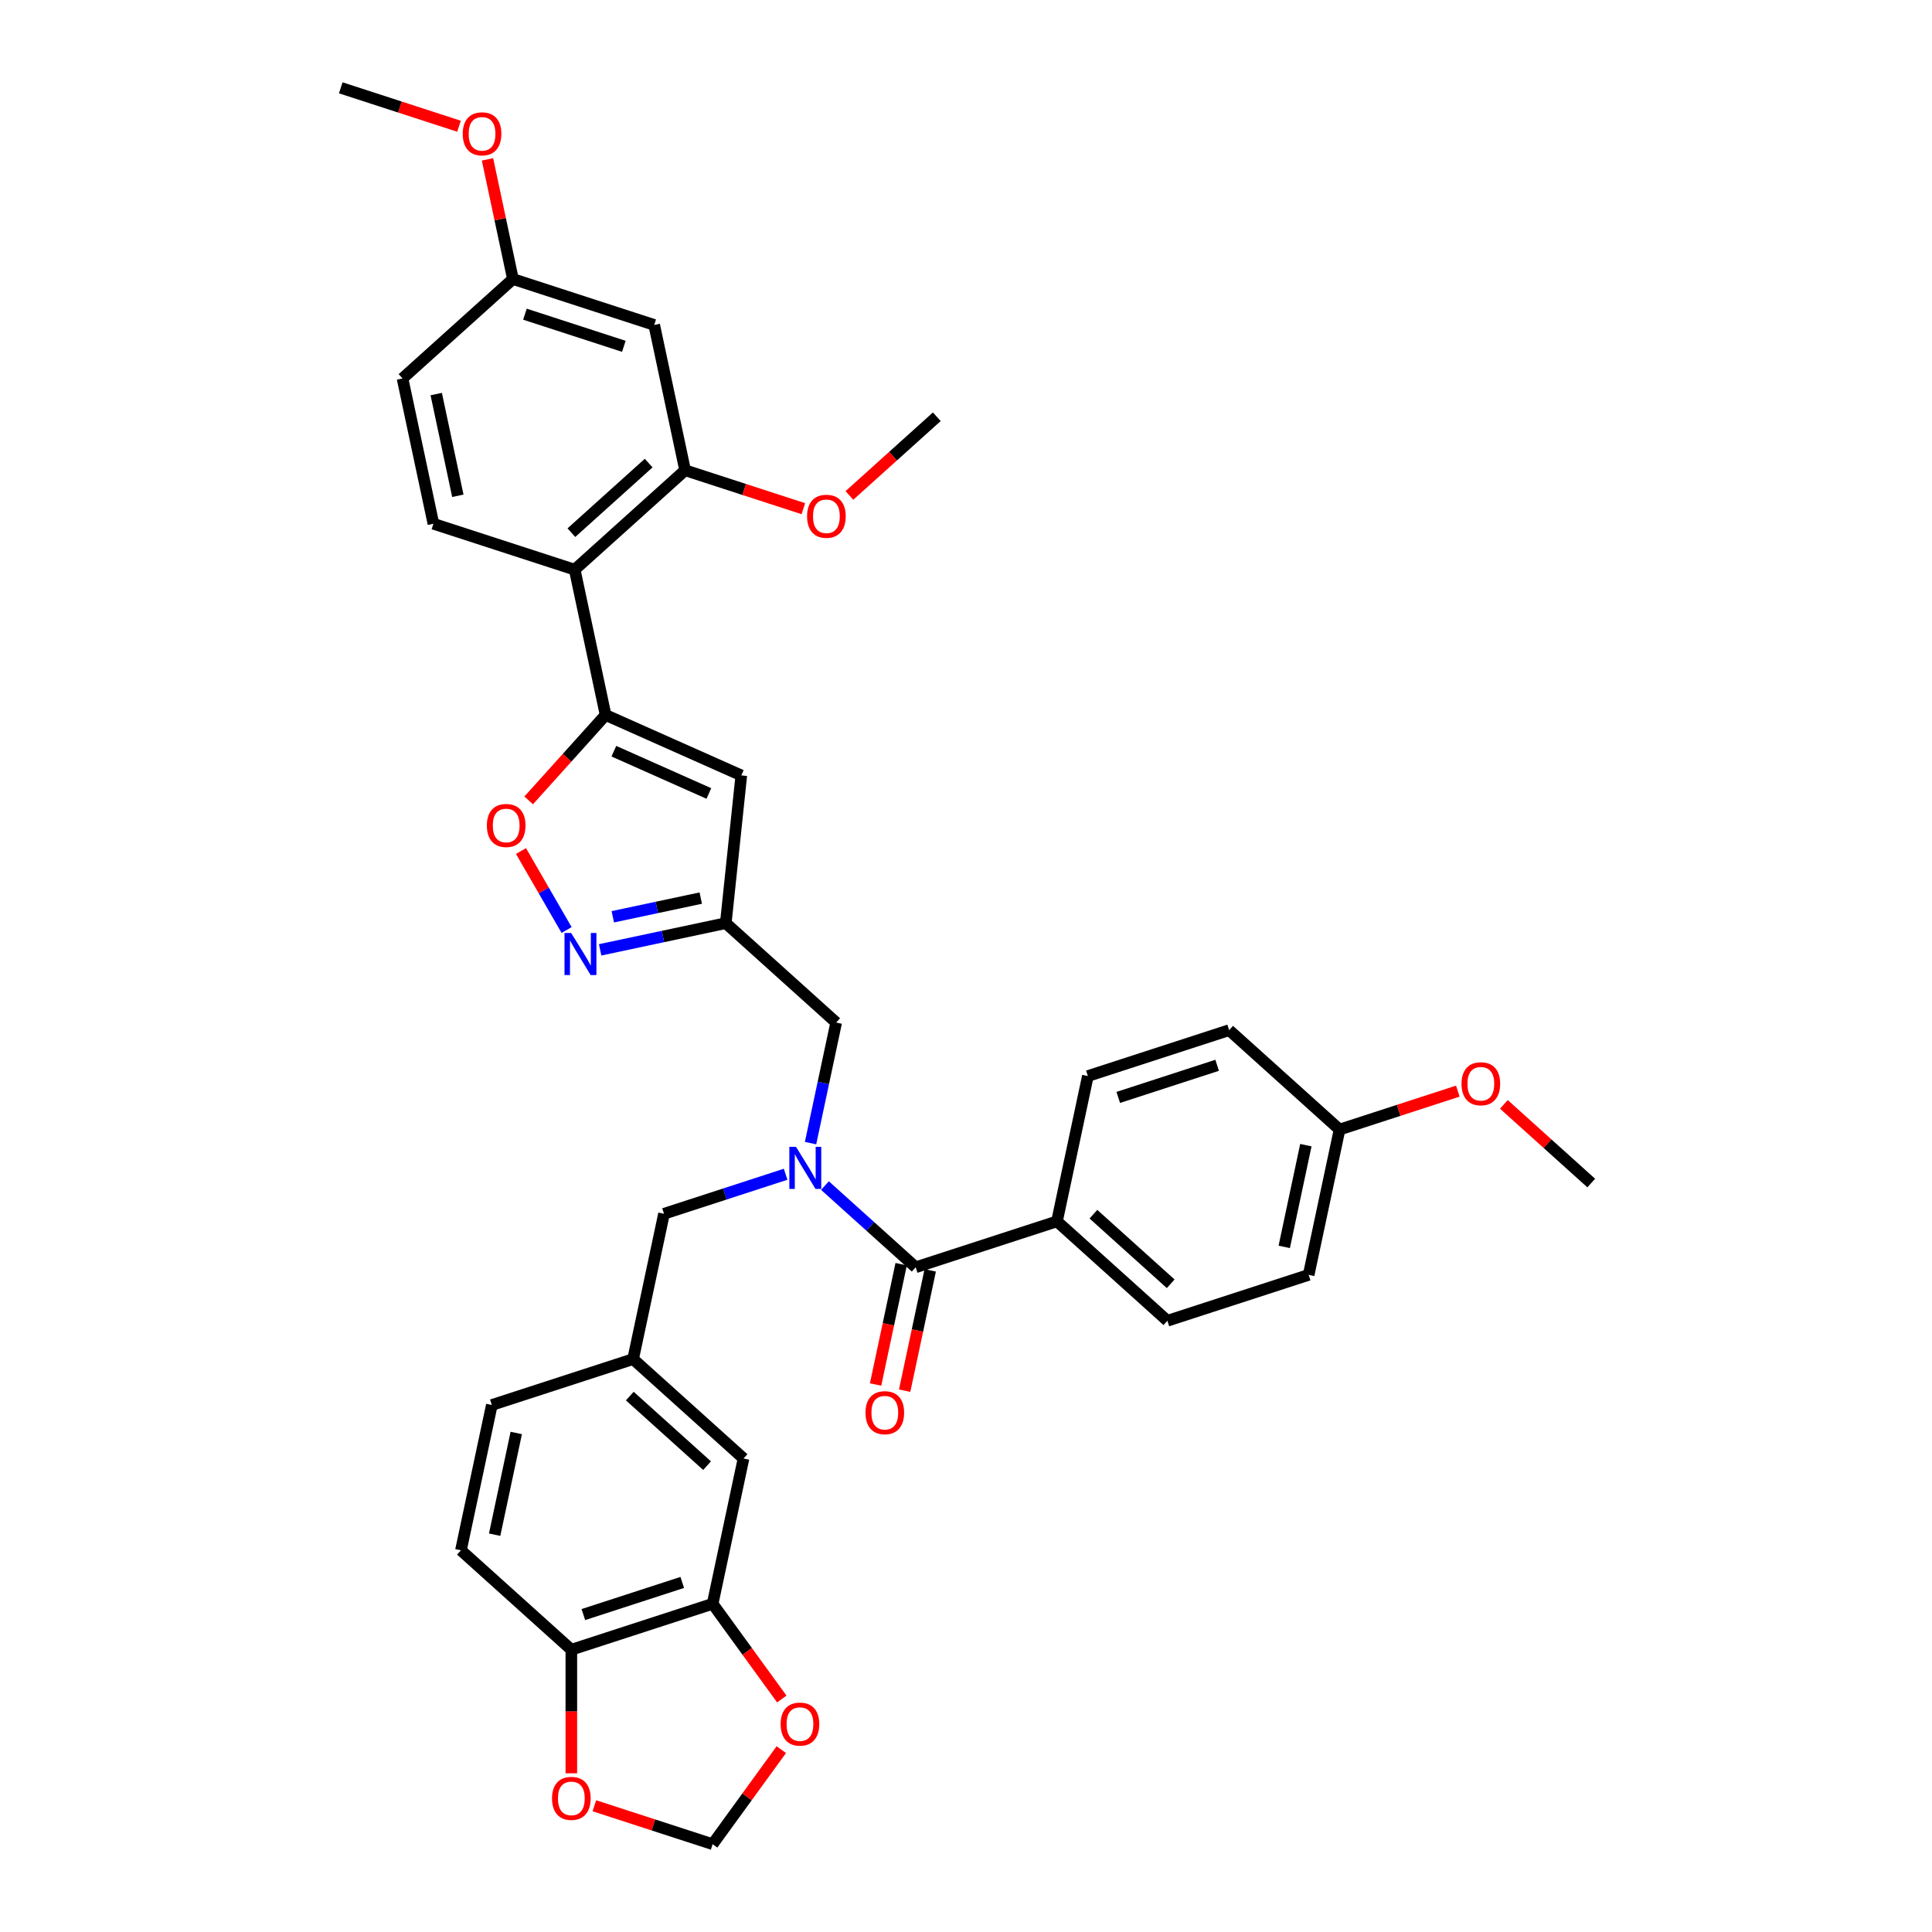 <?xml version='1.0' encoding='iso-8859-1'?>
<svg version='1.1' baseProfile='full'
              xmlns='http://www.w3.org/2000/svg'
                      xmlns:rdkit='http://www.rdkit.org/xml'
                      xmlns:xlink='http://www.w3.org/1999/xlink'
                  xml:space='preserve'
width='1000px' height='1000px' viewBox='0 0 1000 1000'>
<!-- END OF HEADER -->
<rect style='opacity:1.0;fill:#FFFFFF;stroke:none' width='1000' height='1000' x='0' y='0'> </rect>
<path class='bond-0' d='M 547.092,632.177 L 604.235,683.629' style='fill:none;fill-rule:evenodd;stroke:#000000;stroke-width:6px;stroke-linecap:butt;stroke-linejoin:miter;stroke-opacity:1' />
<path class='bond-0' d='M 565.954,628.466 L 605.954,664.483' style='fill:none;fill-rule:evenodd;stroke:#000000;stroke-width:6px;stroke-linecap:butt;stroke-linejoin:miter;stroke-opacity:1' />
<path class='bond-1' d='M 547.092,632.177 L 563.079,556.963' style='fill:none;fill-rule:evenodd;stroke:#000000;stroke-width:6px;stroke-linecap:butt;stroke-linejoin:miter;stroke-opacity:1' />
<path class='bond-2' d='M 547.092,632.177 L 473.961,655.939' style='fill:none;fill-rule:evenodd;stroke:#000000;stroke-width:6px;stroke-linecap:butt;stroke-linejoin:miter;stroke-opacity:1' />
<path class='bond-3' d='M 419.54,591.676 L 426.172,560.474' style='fill:none;fill-rule:evenodd;stroke:#0000FF;stroke-width:6px;stroke-linecap:butt;stroke-linejoin:miter;stroke-opacity:1' />
<path class='bond-3' d='M 426.172,560.474 L 432.805,529.273' style='fill:none;fill-rule:evenodd;stroke:#000000;stroke-width:6px;stroke-linecap:butt;stroke-linejoin:miter;stroke-opacity:1' />
<path class='bond-4' d='M 426.998,613.653 L 450.479,634.796' style='fill:none;fill-rule:evenodd;stroke:#0000FF;stroke-width:6px;stroke-linecap:butt;stroke-linejoin:miter;stroke-opacity:1' />
<path class='bond-4' d='M 450.479,634.796 L 473.961,655.939' style='fill:none;fill-rule:evenodd;stroke:#000000;stroke-width:6px;stroke-linecap:butt;stroke-linejoin:miter;stroke-opacity:1' />
<path class='bond-5' d='M 406.637,607.794 L 375.162,618.021' style='fill:none;fill-rule:evenodd;stroke:#0000FF;stroke-width:6px;stroke-linecap:butt;stroke-linejoin:miter;stroke-opacity:1' />
<path class='bond-5' d='M 375.162,618.021 L 343.687,628.248' style='fill:none;fill-rule:evenodd;stroke:#000000;stroke-width:6px;stroke-linecap:butt;stroke-linejoin:miter;stroke-opacity:1' />
<path class='bond-6' d='M 466.439,654.34 L 459.82,685.48' style='fill:none;fill-rule:evenodd;stroke:#000000;stroke-width:6px;stroke-linecap:butt;stroke-linejoin:miter;stroke-opacity:1' />
<path class='bond-6' d='M 459.82,685.48 L 453.201,716.62' style='fill:none;fill-rule:evenodd;stroke:#FF0000;stroke-width:6px;stroke-linecap:butt;stroke-linejoin:miter;stroke-opacity:1' />
<path class='bond-6' d='M 481.482,657.537 L 474.863,688.678' style='fill:none;fill-rule:evenodd;stroke:#000000;stroke-width:6px;stroke-linecap:butt;stroke-linejoin:miter;stroke-opacity:1' />
<path class='bond-6' d='M 474.863,688.678 L 468.244,719.818' style='fill:none;fill-rule:evenodd;stroke:#FF0000;stroke-width:6px;stroke-linecap:butt;stroke-linejoin:miter;stroke-opacity:1' />
<path class='bond-7' d='M 604.235,683.629 L 677.366,659.868' style='fill:none;fill-rule:evenodd;stroke:#000000;stroke-width:6px;stroke-linecap:butt;stroke-linejoin:miter;stroke-opacity:1' />
<path class='bond-8' d='M 563.079,556.963 L 636.209,533.202' style='fill:none;fill-rule:evenodd;stroke:#000000;stroke-width:6px;stroke-linecap:butt;stroke-linejoin:miter;stroke-opacity:1' />
<path class='bond-8' d='M 578.801,568.025 L 629.992,551.392' style='fill:none;fill-rule:evenodd;stroke:#000000;stroke-width:6px;stroke-linecap:butt;stroke-linejoin:miter;stroke-opacity:1' />
<path class='bond-9' d='M 368.856,830.128 L 295.725,853.89' style='fill:none;fill-rule:evenodd;stroke:#000000;stroke-width:6px;stroke-linecap:butt;stroke-linejoin:miter;stroke-opacity:1' />
<path class='bond-9' d='M 353.134,819.066 L 301.942,835.699' style='fill:none;fill-rule:evenodd;stroke:#000000;stroke-width:6px;stroke-linecap:butt;stroke-linejoin:miter;stroke-opacity:1' />
<path class='bond-10' d='M 368.856,830.128 L 386.756,854.766' style='fill:none;fill-rule:evenodd;stroke:#000000;stroke-width:6px;stroke-linecap:butt;stroke-linejoin:miter;stroke-opacity:1' />
<path class='bond-10' d='M 386.756,854.766 L 404.656,879.403' style='fill:none;fill-rule:evenodd;stroke:#FF0000;stroke-width:6px;stroke-linecap:butt;stroke-linejoin:miter;stroke-opacity:1' />
<path class='bond-11' d='M 368.856,830.128 L 384.843,754.914' style='fill:none;fill-rule:evenodd;stroke:#000000;stroke-width:6px;stroke-linecap:butt;stroke-linejoin:miter;stroke-opacity:1' />
<path class='bond-12' d='M 432.805,529.273 L 375.661,477.82' style='fill:none;fill-rule:evenodd;stroke:#000000;stroke-width:6px;stroke-linecap:butt;stroke-linejoin:miter;stroke-opacity:1' />
<path class='bond-13' d='M 295.725,853.89 L 295.725,885.87' style='fill:none;fill-rule:evenodd;stroke:#000000;stroke-width:6px;stroke-linecap:butt;stroke-linejoin:miter;stroke-opacity:1' />
<path class='bond-13' d='M 295.725,885.87 L 295.725,917.85' style='fill:none;fill-rule:evenodd;stroke:#FF0000;stroke-width:6px;stroke-linecap:butt;stroke-linejoin:miter;stroke-opacity:1' />
<path class='bond-14' d='M 295.725,853.89 L 238.581,802.437' style='fill:none;fill-rule:evenodd;stroke:#000000;stroke-width:6px;stroke-linecap:butt;stroke-linejoin:miter;stroke-opacity:1' />
<path class='bond-15' d='M 273.645,414.282 L 293.549,392.177' style='fill:none;fill-rule:evenodd;stroke:#FF0000;stroke-width:6px;stroke-linecap:butt;stroke-linejoin:miter;stroke-opacity:1' />
<path class='bond-15' d='M 293.549,392.177 L 313.452,370.072' style='fill:none;fill-rule:evenodd;stroke:#000000;stroke-width:6px;stroke-linecap:butt;stroke-linejoin:miter;stroke-opacity:1' />
<path class='bond-16' d='M 269.663,440.487 L 281.467,460.934' style='fill:none;fill-rule:evenodd;stroke:#FF0000;stroke-width:6px;stroke-linecap:butt;stroke-linejoin:miter;stroke-opacity:1' />
<path class='bond-16' d='M 281.467,460.934 L 293.272,481.38' style='fill:none;fill-rule:evenodd;stroke:#0000FF;stroke-width:6px;stroke-linecap:butt;stroke-linejoin:miter;stroke-opacity:1' />
<path class='bond-17' d='M 313.452,370.072 L 383.699,401.347' style='fill:none;fill-rule:evenodd;stroke:#000000;stroke-width:6px;stroke-linecap:butt;stroke-linejoin:miter;stroke-opacity:1' />
<path class='bond-17' d='M 317.734,388.812 L 366.907,410.705' style='fill:none;fill-rule:evenodd;stroke:#000000;stroke-width:6px;stroke-linecap:butt;stroke-linejoin:miter;stroke-opacity:1' />
<path class='bond-18' d='M 313.452,370.072 L 297.465,294.858' style='fill:none;fill-rule:evenodd;stroke:#000000;stroke-width:6px;stroke-linecap:butt;stroke-linejoin:miter;stroke-opacity:1' />
<path class='bond-19' d='M 383.699,401.347 L 375.661,477.82' style='fill:none;fill-rule:evenodd;stroke:#000000;stroke-width:6px;stroke-linecap:butt;stroke-linejoin:miter;stroke-opacity:1' />
<path class='bond-20' d='M 375.661,477.82 L 343.144,484.732' style='fill:none;fill-rule:evenodd;stroke:#000000;stroke-width:6px;stroke-linecap:butt;stroke-linejoin:miter;stroke-opacity:1' />
<path class='bond-20' d='M 343.144,484.732 L 310.628,491.643' style='fill:none;fill-rule:evenodd;stroke:#0000FF;stroke-width:6px;stroke-linecap:butt;stroke-linejoin:miter;stroke-opacity:1' />
<path class='bond-20' d='M 362.709,464.851 L 339.947,469.689' style='fill:none;fill-rule:evenodd;stroke:#000000;stroke-width:6px;stroke-linecap:butt;stroke-linejoin:miter;stroke-opacity:1' />
<path class='bond-20' d='M 339.947,469.689 L 317.185,474.527' style='fill:none;fill-rule:evenodd;stroke:#0000FF;stroke-width:6px;stroke-linecap:butt;stroke-linejoin:miter;stroke-opacity:1' />
<path class='bond-21' d='M 338.621,168.192 L 265.491,144.43' style='fill:none;fill-rule:evenodd;stroke:#000000;stroke-width:6px;stroke-linecap:butt;stroke-linejoin:miter;stroke-opacity:1' />
<path class='bond-21' d='M 322.899,179.254 L 271.708,162.62' style='fill:none;fill-rule:evenodd;stroke:#000000;stroke-width:6px;stroke-linecap:butt;stroke-linejoin:miter;stroke-opacity:1' />
<path class='bond-22' d='M 338.621,168.192 L 354.609,243.406' style='fill:none;fill-rule:evenodd;stroke:#000000;stroke-width:6px;stroke-linecap:butt;stroke-linejoin:miter;stroke-opacity:1' />
<path class='bond-23' d='M 265.491,144.43 L 208.347,195.882' style='fill:none;fill-rule:evenodd;stroke:#000000;stroke-width:6px;stroke-linecap:butt;stroke-linejoin:miter;stroke-opacity:1' />
<path class='bond-24' d='M 265.491,144.43 L 258.908,113.459' style='fill:none;fill-rule:evenodd;stroke:#000000;stroke-width:6px;stroke-linecap:butt;stroke-linejoin:miter;stroke-opacity:1' />
<path class='bond-24' d='M 258.908,113.459 L 252.325,82.488' style='fill:none;fill-rule:evenodd;stroke:#FF0000;stroke-width:6px;stroke-linecap:butt;stroke-linejoin:miter;stroke-opacity:1' />
<path class='bond-25' d='M 208.347,195.882 L 224.334,271.096' style='fill:none;fill-rule:evenodd;stroke:#000000;stroke-width:6px;stroke-linecap:butt;stroke-linejoin:miter;stroke-opacity:1' />
<path class='bond-25' d='M 225.788,203.967 L 236.979,256.617' style='fill:none;fill-rule:evenodd;stroke:#000000;stroke-width:6px;stroke-linecap:butt;stroke-linejoin:miter;stroke-opacity:1' />
<path class='bond-26' d='M 224.334,271.096 L 297.465,294.858' style='fill:none;fill-rule:evenodd;stroke:#000000;stroke-width:6px;stroke-linecap:butt;stroke-linejoin:miter;stroke-opacity:1' />
<path class='bond-27' d='M 297.465,294.858 L 354.609,243.406' style='fill:none;fill-rule:evenodd;stroke:#000000;stroke-width:6px;stroke-linecap:butt;stroke-linejoin:miter;stroke-opacity:1' />
<path class='bond-27' d='M 295.746,275.711 L 335.747,239.695' style='fill:none;fill-rule:evenodd;stroke:#000000;stroke-width:6px;stroke-linecap:butt;stroke-linejoin:miter;stroke-opacity:1' />
<path class='bond-28' d='M 354.609,243.406 L 385.215,253.35' style='fill:none;fill-rule:evenodd;stroke:#000000;stroke-width:6px;stroke-linecap:butt;stroke-linejoin:miter;stroke-opacity:1' />
<path class='bond-28' d='M 385.215,253.35 L 415.821,263.295' style='fill:none;fill-rule:evenodd;stroke:#FF0000;stroke-width:6px;stroke-linecap:butt;stroke-linejoin:miter;stroke-opacity:1' />
<path class='bond-29' d='M 237.585,65.344 L 206.979,55.399' style='fill:none;fill-rule:evenodd;stroke:#FF0000;stroke-width:6px;stroke-linecap:butt;stroke-linejoin:miter;stroke-opacity:1' />
<path class='bond-29' d='M 206.979,55.399 L 176.373,45.455' style='fill:none;fill-rule:evenodd;stroke:#000000;stroke-width:6px;stroke-linecap:butt;stroke-linejoin:miter;stroke-opacity:1' />
<path class='bond-30' d='M 439.658,256.436 L 462.27,236.075' style='fill:none;fill-rule:evenodd;stroke:#FF0000;stroke-width:6px;stroke-linecap:butt;stroke-linejoin:miter;stroke-opacity:1' />
<path class='bond-30' d='M 462.27,236.075 L 484.883,215.715' style='fill:none;fill-rule:evenodd;stroke:#000000;stroke-width:6px;stroke-linecap:butt;stroke-linejoin:miter;stroke-opacity:1' />
<path class='bond-31' d='M 404.41,905.609 L 386.633,930.077' style='fill:none;fill-rule:evenodd;stroke:#FF0000;stroke-width:6px;stroke-linecap:butt;stroke-linejoin:miter;stroke-opacity:1' />
<path class='bond-31' d='M 386.633,930.077 L 368.856,954.545' style='fill:none;fill-rule:evenodd;stroke:#000000;stroke-width:6px;stroke-linecap:butt;stroke-linejoin:miter;stroke-opacity:1' />
<path class='bond-32' d='M 307.644,934.656 L 338.25,944.601' style='fill:none;fill-rule:evenodd;stroke:#FF0000;stroke-width:6px;stroke-linecap:butt;stroke-linejoin:miter;stroke-opacity:1' />
<path class='bond-32' d='M 338.25,944.601 L 368.856,954.545' style='fill:none;fill-rule:evenodd;stroke:#000000;stroke-width:6px;stroke-linecap:butt;stroke-linejoin:miter;stroke-opacity:1' />
<path class='bond-33' d='M 384.843,754.914 L 327.699,703.462' style='fill:none;fill-rule:evenodd;stroke:#000000;stroke-width:6px;stroke-linecap:butt;stroke-linejoin:miter;stroke-opacity:1' />
<path class='bond-33' d='M 365.981,758.625 L 325.98,722.608' style='fill:none;fill-rule:evenodd;stroke:#000000;stroke-width:6px;stroke-linecap:butt;stroke-linejoin:miter;stroke-opacity:1' />
<path class='bond-34' d='M 238.581,802.437 L 254.569,727.224' style='fill:none;fill-rule:evenodd;stroke:#000000;stroke-width:6px;stroke-linecap:butt;stroke-linejoin:miter;stroke-opacity:1' />
<path class='bond-34' d='M 256.022,794.353 L 267.213,741.703' style='fill:none;fill-rule:evenodd;stroke:#000000;stroke-width:6px;stroke-linecap:butt;stroke-linejoin:miter;stroke-opacity:1' />
<path class='bond-35' d='M 327.699,703.462 L 254.569,727.224' style='fill:none;fill-rule:evenodd;stroke:#000000;stroke-width:6px;stroke-linecap:butt;stroke-linejoin:miter;stroke-opacity:1' />
<path class='bond-36' d='M 327.699,703.462 L 343.687,628.248' style='fill:none;fill-rule:evenodd;stroke:#000000;stroke-width:6px;stroke-linecap:butt;stroke-linejoin:miter;stroke-opacity:1' />
<path class='bond-37' d='M 693.353,584.654 L 636.209,533.202' style='fill:none;fill-rule:evenodd;stroke:#000000;stroke-width:6px;stroke-linecap:butt;stroke-linejoin:miter;stroke-opacity:1' />
<path class='bond-38' d='M 693.353,584.654 L 723.959,574.709' style='fill:none;fill-rule:evenodd;stroke:#000000;stroke-width:6px;stroke-linecap:butt;stroke-linejoin:miter;stroke-opacity:1' />
<path class='bond-38' d='M 723.959,574.709 L 754.565,564.765' style='fill:none;fill-rule:evenodd;stroke:#FF0000;stroke-width:6px;stroke-linecap:butt;stroke-linejoin:miter;stroke-opacity:1' />
<path class='bond-39' d='M 693.353,584.654 L 677.366,659.868' style='fill:none;fill-rule:evenodd;stroke:#000000;stroke-width:6px;stroke-linecap:butt;stroke-linejoin:miter;stroke-opacity:1' />
<path class='bond-39' d='M 675.912,592.738 L 664.721,645.388' style='fill:none;fill-rule:evenodd;stroke:#000000;stroke-width:6px;stroke-linecap:butt;stroke-linejoin:miter;stroke-opacity:1' />
<path class='bond-40' d='M 778.402,571.624 L 801.015,591.984' style='fill:none;fill-rule:evenodd;stroke:#FF0000;stroke-width:6px;stroke-linecap:butt;stroke-linejoin:miter;stroke-opacity:1' />
<path class='bond-40' d='M 801.015,591.984 L 823.627,612.344' style='fill:none;fill-rule:evenodd;stroke:#000000;stroke-width:6px;stroke-linecap:butt;stroke-linejoin:miter;stroke-opacity:1' />
<path  class='atom-1' d='M 412.004 593.598
L 419.14 605.132
Q 419.847 606.27, 420.985 608.331
Q 422.123 610.392, 422.185 610.515
L 422.185 593.598
L 425.076 593.598
L 425.076 615.375
L 422.092 615.375
L 414.434 602.764
Q 413.542 601.288, 412.588 599.596
Q 411.665 597.904, 411.389 597.381
L 411.389 615.375
L 408.559 615.375
L 408.559 593.598
L 412.004 593.598
' fill='#0000FF'/>
<path  class='atom-3' d='M 447.977 731.214
Q 447.977 725.985, 450.561 723.063
Q 453.145 720.141, 457.974 720.141
Q 462.803 720.141, 465.386 723.063
Q 467.97 725.985, 467.97 731.214
Q 467.97 736.504, 465.355 739.519
Q 462.741 742.502, 457.974 742.502
Q 453.175 742.502, 450.561 739.519
Q 447.977 736.535, 447.977 731.214
M 457.974 740.042
Q 461.295 740.042, 463.079 737.827
Q 464.894 735.582, 464.894 731.214
Q 464.894 726.939, 463.079 724.786
Q 461.295 722.602, 457.974 722.602
Q 454.652 722.602, 452.837 724.755
Q 451.053 726.908, 451.053 731.214
Q 451.053 735.612, 452.837 737.827
Q 454.652 740.042, 457.974 740.042
' fill='#FF0000'/>
<path  class='atom-9' d='M 252.004 427.277
Q 252.004 422.048, 254.587 419.126
Q 257.171 416.204, 262 416.204
Q 266.829 416.204, 269.413 419.126
Q 271.996 422.048, 271.996 427.277
Q 271.996 432.567, 269.382 435.581
Q 266.767 438.565, 262 438.565
Q 257.202 438.565, 254.587 435.581
Q 252.004 432.598, 252.004 427.277
M 262 436.104
Q 265.322 436.104, 267.106 433.89
Q 268.92 431.644, 268.92 427.277
Q 268.92 423.001, 267.106 420.848
Q 265.322 418.665, 262 418.665
Q 258.678 418.665, 256.863 420.818
Q 255.08 422.971, 255.08 427.277
Q 255.08 431.675, 256.863 433.89
Q 258.678 436.104, 262 436.104
' fill='#FF0000'/>
<path  class='atom-13' d='M 295.634 482.919
L 302.769 494.453
Q 303.477 495.591, 304.615 497.652
Q 305.753 499.713, 305.814 499.836
L 305.814 482.919
L 308.706 482.919
L 308.706 504.696
L 305.722 504.696
L 298.063 492.085
Q 297.171 490.609, 296.218 488.917
Q 295.295 487.225, 295.018 486.702
L 295.018 504.696
L 292.189 504.696
L 292.189 482.919
L 295.634 482.919
' fill='#0000FF'/>
<path  class='atom-20' d='M 239.507 69.278
Q 239.507 64.049, 242.091 61.127
Q 244.675 58.205, 249.503 58.205
Q 254.332 58.205, 256.916 61.127
Q 259.5 64.049, 259.5 69.278
Q 259.5 74.568, 256.885 77.582
Q 254.271 80.566, 249.503 80.566
Q 244.705 80.566, 242.091 77.582
Q 239.507 74.599, 239.507 69.278
M 249.503 78.105
Q 252.825 78.105, 254.609 75.891
Q 256.424 73.645, 256.424 69.278
Q 256.424 65.002, 254.609 62.849
Q 252.825 60.666, 249.503 60.666
Q 246.182 60.666, 244.367 62.819
Q 242.583 64.972, 242.583 69.278
Q 242.583 73.676, 244.367 75.891
Q 246.182 78.105, 249.503 78.105
' fill='#FF0000'/>
<path  class='atom-22' d='M 417.743 267.229
Q 417.743 262, 420.327 259.078
Q 422.91 256.156, 427.739 256.156
Q 432.568 256.156, 435.152 259.078
Q 437.736 262, 437.736 267.229
Q 437.736 272.519, 435.121 275.533
Q 432.507 278.517, 427.739 278.517
Q 422.941 278.517, 420.327 275.533
Q 417.743 272.55, 417.743 267.229
M 427.739 276.056
Q 431.061 276.056, 432.845 273.842
Q 434.66 271.596, 434.66 267.229
Q 434.66 262.953, 432.845 260.8
Q 431.061 258.616, 427.739 258.616
Q 424.417 258.616, 422.603 260.77
Q 420.819 262.923, 420.819 267.229
Q 420.819 271.627, 422.603 273.842
Q 424.417 276.056, 427.739 276.056
' fill='#FF0000'/>
<path  class='atom-24' d='M 404.057 892.398
Q 404.057 887.169, 406.64 884.247
Q 409.224 881.325, 414.053 881.325
Q 418.882 881.325, 421.466 884.247
Q 424.049 887.169, 424.049 892.398
Q 424.049 897.689, 421.435 900.703
Q 418.82 903.686, 414.053 903.686
Q 409.255 903.686, 406.64 900.703
Q 404.057 897.719, 404.057 892.398
M 414.053 901.226
Q 417.375 901.226, 419.159 899.011
Q 420.973 896.766, 420.973 892.398
Q 420.973 888.123, 419.159 885.97
Q 417.375 883.786, 414.053 883.786
Q 410.731 883.786, 408.916 885.939
Q 407.133 888.092, 407.133 892.398
Q 407.133 896.797, 408.916 899.011
Q 410.731 901.226, 414.053 901.226
' fill='#FF0000'/>
<path  class='atom-25' d='M 285.729 930.845
Q 285.729 925.617, 288.312 922.695
Q 290.896 919.773, 295.725 919.773
Q 300.554 919.773, 303.138 922.695
Q 305.721 925.617, 305.721 930.845
Q 305.721 936.136, 303.107 939.15
Q 300.492 942.133, 295.725 942.133
Q 290.927 942.133, 288.312 939.15
Q 285.729 936.166, 285.729 930.845
M 295.725 939.673
Q 299.047 939.673, 300.831 937.458
Q 302.645 935.213, 302.645 930.845
Q 302.645 926.57, 300.831 924.417
Q 299.047 922.233, 295.725 922.233
Q 292.403 922.233, 290.588 924.386
Q 288.805 926.539, 288.805 930.845
Q 288.805 935.244, 290.588 937.458
Q 292.403 939.673, 295.725 939.673
' fill='#FF0000'/>
<path  class='atom-35' d='M 756.487 560.954
Q 756.487 555.725, 759.071 552.803
Q 761.655 549.881, 766.484 549.881
Q 771.313 549.881, 773.896 552.803
Q 776.48 555.725, 776.48 560.954
Q 776.48 566.244, 773.866 569.258
Q 771.251 572.242, 766.484 572.242
Q 761.686 572.242, 759.071 569.258
Q 756.487 566.275, 756.487 560.954
M 766.484 569.781
Q 769.806 569.781, 771.59 567.567
Q 773.404 565.321, 773.404 560.954
Q 773.404 556.678, 771.59 554.525
Q 769.806 552.342, 766.484 552.342
Q 763.162 552.342, 761.347 554.495
Q 759.563 556.648, 759.563 560.954
Q 759.563 565.352, 761.347 567.567
Q 763.162 569.781, 766.484 569.781
' fill='#FF0000'/>
</svg>

